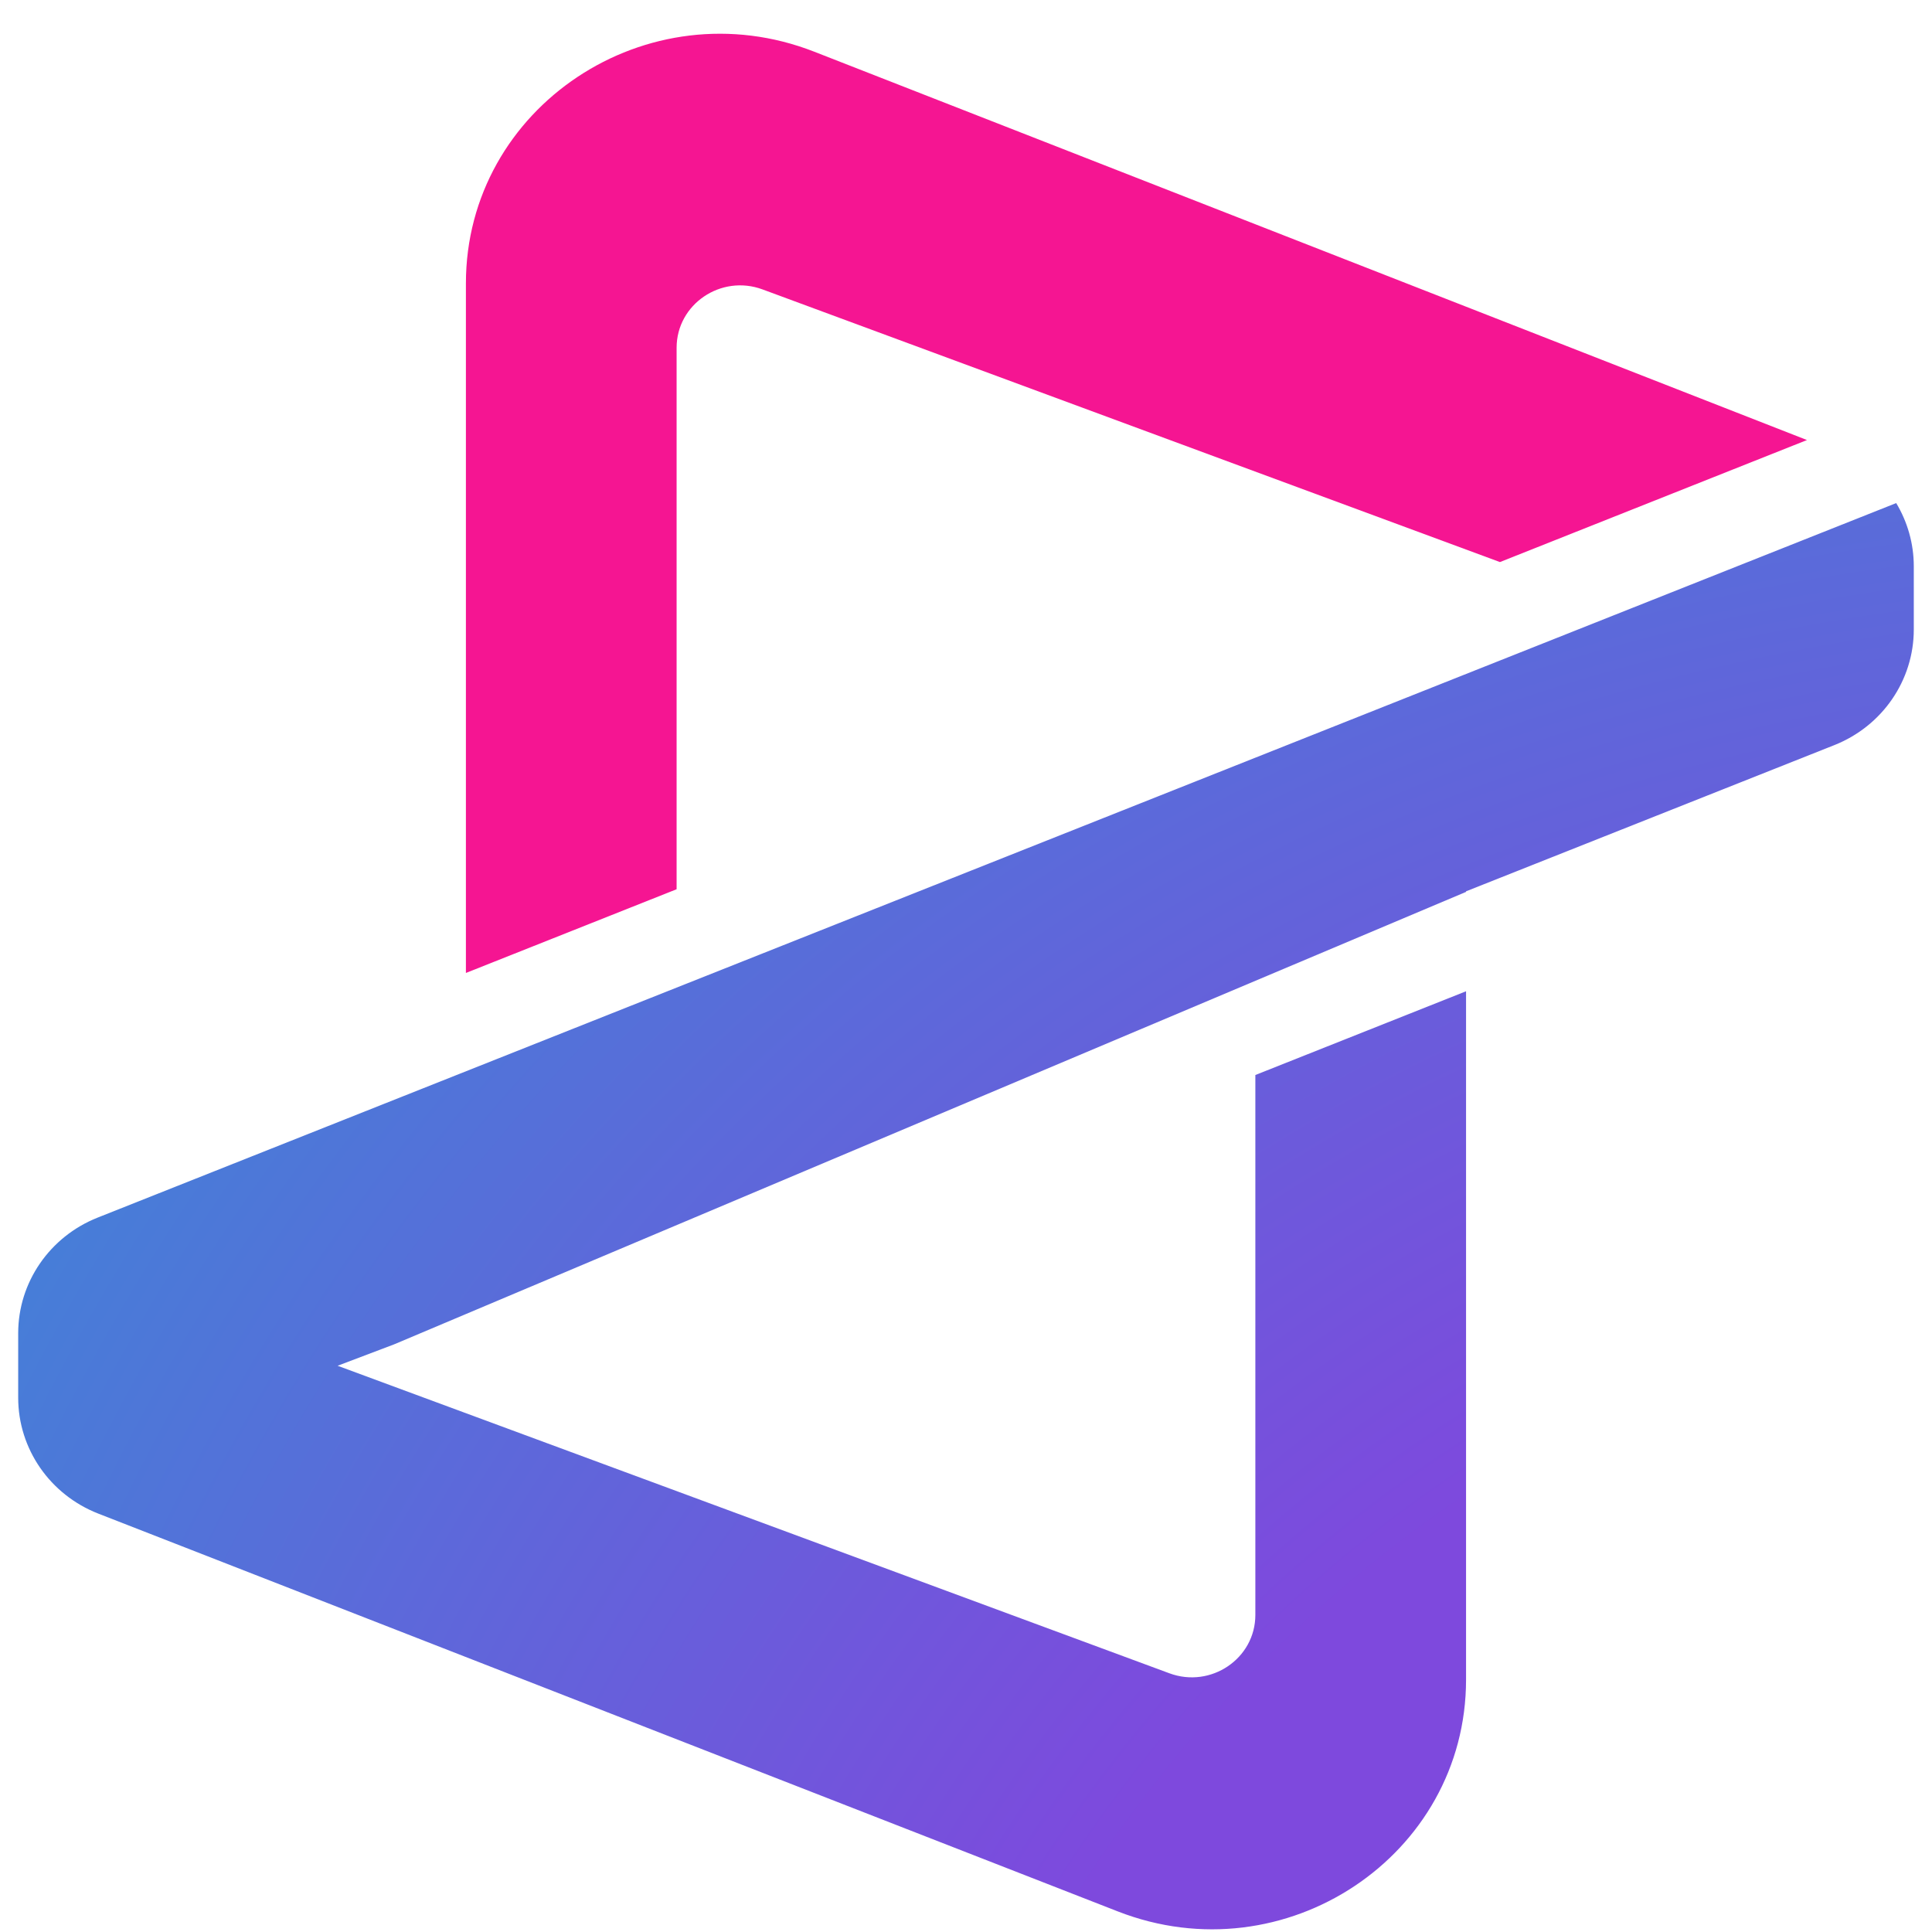 <svg width="104" height="104" viewBox="0 0 104 104" fill="none" xmlns="http://www.w3.org/2000/svg">
    <path
        d="M25.08 52.375L25.08 15.257C25.08 5.764 34.847 -0.732 43.834 2.784L97.27 23.688L80.742 30.256L41.05 15.58C38.813 14.753 36.422 16.375 36.422 18.721L36.422 47.868L25.08 52.375Z"
        fill="#F51592" />
    <path
        d="M103.02 33.885C103.02 36.621 101.329 39.083 98.744 40.109L78.918 47.98V48.01L21.215 72.367L18.174 73.519L62.948 90.073C65.185 90.901 67.576 89.278 67.576 86.932V57.868L78.918 53.36V90.416C78.918 99.904 69.161 106.399 60.175 102.893L5.294 81.479C2.689 80.462 0.979 77.99 0.979 75.24L0.979 71.768C0.979 69.033 2.671 66.57 5.256 65.544L102.073 27.081C102.681 28.092 103.02 29.262 103.02 30.488V33.885Z"
        fill="url(#gradiant)" />
    <defs>
        <radialGradient id="gradiant" cx="0" cy="0" r="1"
            gradientUnits="userSpaceOnUse"
            gradientTransform="translate(140.416 163.139) rotate(-134.657) scale(176.502 152.42)">
            <stop offset="0.581" stop-color="#7E49DD" />
            <stop offset="1" stop-color="#4183D7" />
        </radialGradient>
    </defs>
</svg>
